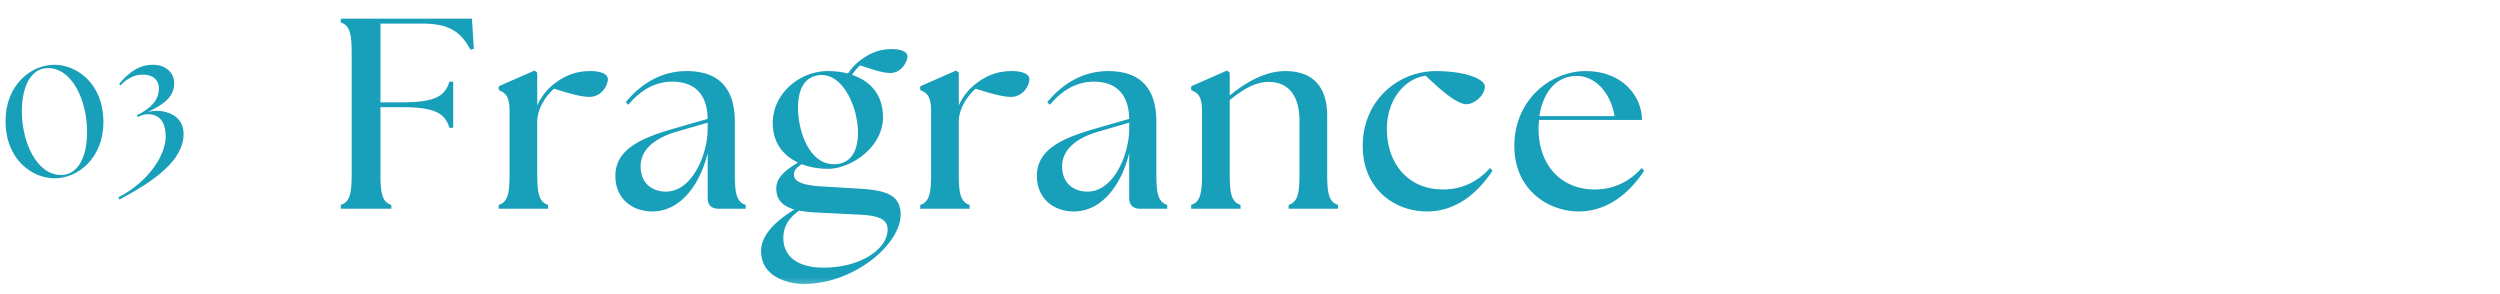 <svg width="221" height="26" viewBox="0 0 221 26" fill="none" xmlns="http://www.w3.org/2000/svg"><mask id="a" style="mask-type:alpha" maskUnits="userSpaceOnUse" x="0" y="0" width="19" height="26"><path fill="#D9D9D9" d="M0 .623h19v25H0z"/></mask><g mask="url(#a)"><path d="M4.83 15.763c-1.946 0-4.34-1.61-4.34-5.082 0-3.122 2.212-4.956 4.312-4.956 1.946 0 4.34 1.61 4.34 5.082 0 3.122-2.212 4.956-4.312 4.956zm.574-.294c1.442 0 2.296-1.512 2.296-3.808 0-2.73-1.288-5.642-3.472-5.642-1.428 0-2.296 1.526-2.296 3.822 0 2.716 1.302 5.628 3.472 5.628zm5.057 1.974c2.786-1.428 4.186-3.822 4.186-5.362 0-1.526-.742-1.988-1.596-1.988-.21 0-.546.07-.882.252l-.07-.154c1.218-.602 1.946-1.33 1.946-2.366 0-.77-.546-1.232-1.414-1.232-.658 0-1.372.294-1.974.952l-.126-.126c.868-1.036 1.764-1.694 3.01-1.694 1.162 0 1.862.77 1.862 1.61 0 1.26-.966 1.918-2.338 2.562.21-.056.476-.098.798-.098.938 0 2.366.462 2.366 2.044 0 2.352-2.618 4.172-5.67 5.796l-.098-.196z" fill="#189FBA"/></g><mask id="b" style="mask-type:alpha" maskUnits="userSpaceOnUse" x="27" y="0" width="194" height="26"><path fill="#D9D9D9" d="M27 .623h194v25H27z"/></mask><g mask="url(#b)"><path d="M30.128 18.451v-.336c.792-.264.96-.984.96-2.712V4.7c0-1.728-.168-2.448-.96-2.712v-.336H41.72l.168 2.664-.312.072c-.888-1.68-1.968-2.304-4.344-2.304h-3.6v6.96h1.944c2.928 0 3.768-.576 4.152-1.824h.336v4.08h-.336c-.384-1.248-1.224-1.824-4.152-1.824h-1.944v5.928c0 1.728.168 2.448.96 2.712v.336h-4.464zm13.957 0v-.336c.792-.264.96-.984.96-2.712v-5.52c0-1.416-.36-1.656-.96-1.92v-.336l3.168-1.392.24.192v2.904c.36-.84.984-1.584 1.752-2.112.888-.624 1.8-.936 2.952-.936.816 0 1.536.216 1.536.72 0 .528-.528 1.56-1.632 1.56-.672 0-1.584-.24-3.12-.72-.6.504-1.416 1.584-1.488 2.784v4.776c0 1.728.168 2.448.96 2.712v.336h-4.368zm19.433 0c-.624 0-.96-.336-.96-.96v-3.96c-.672 2.784-2.4 5.16-4.896 5.16-1.776 0-3.264-1.128-3.264-3.144 0-2.472 2.52-3.432 5.496-4.272l2.664-.768c-.048-2.376-1.344-3.288-3.12-3.288-1.344 0-2.664.576-3.888 2.04l-.24-.216c1.344-1.656 3.192-2.76 5.376-2.76 2.904 0 4.272 1.56 4.272 4.488v4.632c0 1.728.168 2.448.96 2.712v.336h-2.4zm-6.888-3.744c0 1.584 1.128 2.232 2.232 2.232 2.352 0 3.672-3.312 3.696-5.472v-.624l-2.568.744c-1.128.312-3.36 1.128-3.36 3.12zM71.072 25.1c-1.464 0-3.792-.648-3.792-2.904 0-1.296 1.08-2.544 2.952-3.672-1.008-.288-1.608-.84-1.608-1.848 0-.888.624-1.536 1.92-2.304-1.248-.6-2.232-1.68-2.232-3.504 0-2.52 2.28-4.584 4.896-4.584.6 0 1.2.072 1.752.216.336-.504.768-.96 1.272-1.296.768-.552 1.584-.864 2.592-.864.744 0 1.392.192 1.392.648 0 .432-.504 1.464-1.512 1.464-.576 0-1.296-.216-2.664-.672-.24.192-.48.48-.72.84 1.536.504 2.736 1.68 2.736 3.744 0 2.688-2.88 4.56-4.848 4.56-.744 0-1.584-.12-2.328-.408-.408.264-.696.504-.696.912 0 .456.336.936 2.544 1.056l3.216.192c2.472.144 3.672.6 3.672 2.304 0 2.616-4.128 6.12-8.544 6.12zm2.64-10.584c1.632 0 2.136-1.368 2.136-2.784 0-2.136-1.272-5.304-3.432-5.088-1.44.168-1.872 1.464-1.872 2.904 0 1.968.96 4.968 3.168 4.968zm-4.464 6.504c0 1.92 1.656 2.64 3.528 2.64 3.36 0 5.688-1.68 5.688-3.36 0-.768-.504-1.224-2.4-1.32l-3.864-.192a13.519 13.519 0 01-1.56-.168c-1.08.768-1.392 1.608-1.392 2.4zm12.1-2.568v-.336c.792-.264.96-.984.96-2.712v-5.52c0-1.416-.36-1.656-.96-1.92v-.336l3.168-1.392.24.192v2.904c.36-.84.984-1.584 1.752-2.112.888-.624 1.8-.936 2.952-.936.816 0 1.536.216 1.536.72 0 .528-.528 1.56-1.632 1.56-.672 0-1.584-.24-3.12-.72-.6.504-1.416 1.584-1.488 2.784v4.776c0 1.728.168 2.448.96 2.712v.336h-4.368zm19.433 0c-.624 0-.96-.336-.96-.96v-3.96c-.672 2.784-2.4 5.16-4.896 5.16-1.776 0-3.264-1.128-3.264-3.144 0-2.472 2.52-3.432 5.496-4.272l2.664-.768c-.048-2.376-1.344-3.288-3.12-3.288-1.344 0-2.664.576-3.888 2.04l-.24-.216c1.344-1.656 3.192-2.76 5.376-2.76 2.904 0 4.272 1.56 4.272 4.488v4.632c0 1.728.168 2.448.96 2.712v.336h-2.4zm-6.888-3.744c0 1.584 1.128 2.232 2.232 2.232 2.352 0 3.672-3.312 3.696-5.472v-.624l-2.568.744c-1.128.312-3.36 1.128-3.36 3.12zm11.406 3.744v-.336c.792-.264.96-.984.96-2.712v-5.52c0-1.416-.36-1.656-.96-1.92v-.336l3.168-1.392.24.192v2.016c1.32-1.08 3.048-2.16 4.92-2.16 2.208 0 3.696 1.152 3.696 3.96v5.16c0 1.728.168 2.448.96 2.712v.336h-4.368v-.336c.792-.264.96-.984.96-2.712v-4.728c0-2.16-.936-3.432-2.712-3.432-1.128 0-2.16.552-3.456 1.608v6.552c0 1.728.168 2.448.96 2.712v.336h-4.368zm20.853.24c-2.952 0-5.688-2.064-5.688-5.784 0-4.032 3.12-6.624 6.48-6.624 2.568 0 4.32.696 4.32 1.368 0 .744-.912 1.56-1.632 1.56-.672 0-1.752-.744-3.6-2.52-2.088.312-3.432 2.376-3.432 4.68 0 3.144 1.92 5.376 4.968 5.376 1.776 0 3.144-.768 4.152-1.896l.216.24c-1.104 1.68-3 3.6-5.784 3.6zm13.405 0c-2.664 0-5.688-1.896-5.688-5.784 0-4.08 3.192-6.624 6.312-6.624 3.24 0 4.968 2.232 4.968 4.32h-9.096c-.024.264-.048.504-.048.768 0 3.144 1.92 5.376 4.968 5.376 1.776 0 3.144-.768 4.152-1.896l.216.24c-1.104 1.68-3 3.6-5.784 3.6zm-3.48-8.424h6.648c-.312-1.968-1.632-3.528-3.288-3.552-2.04-.024-3.072 1.68-3.36 3.552z" fill="#189FBA"/></g></svg>